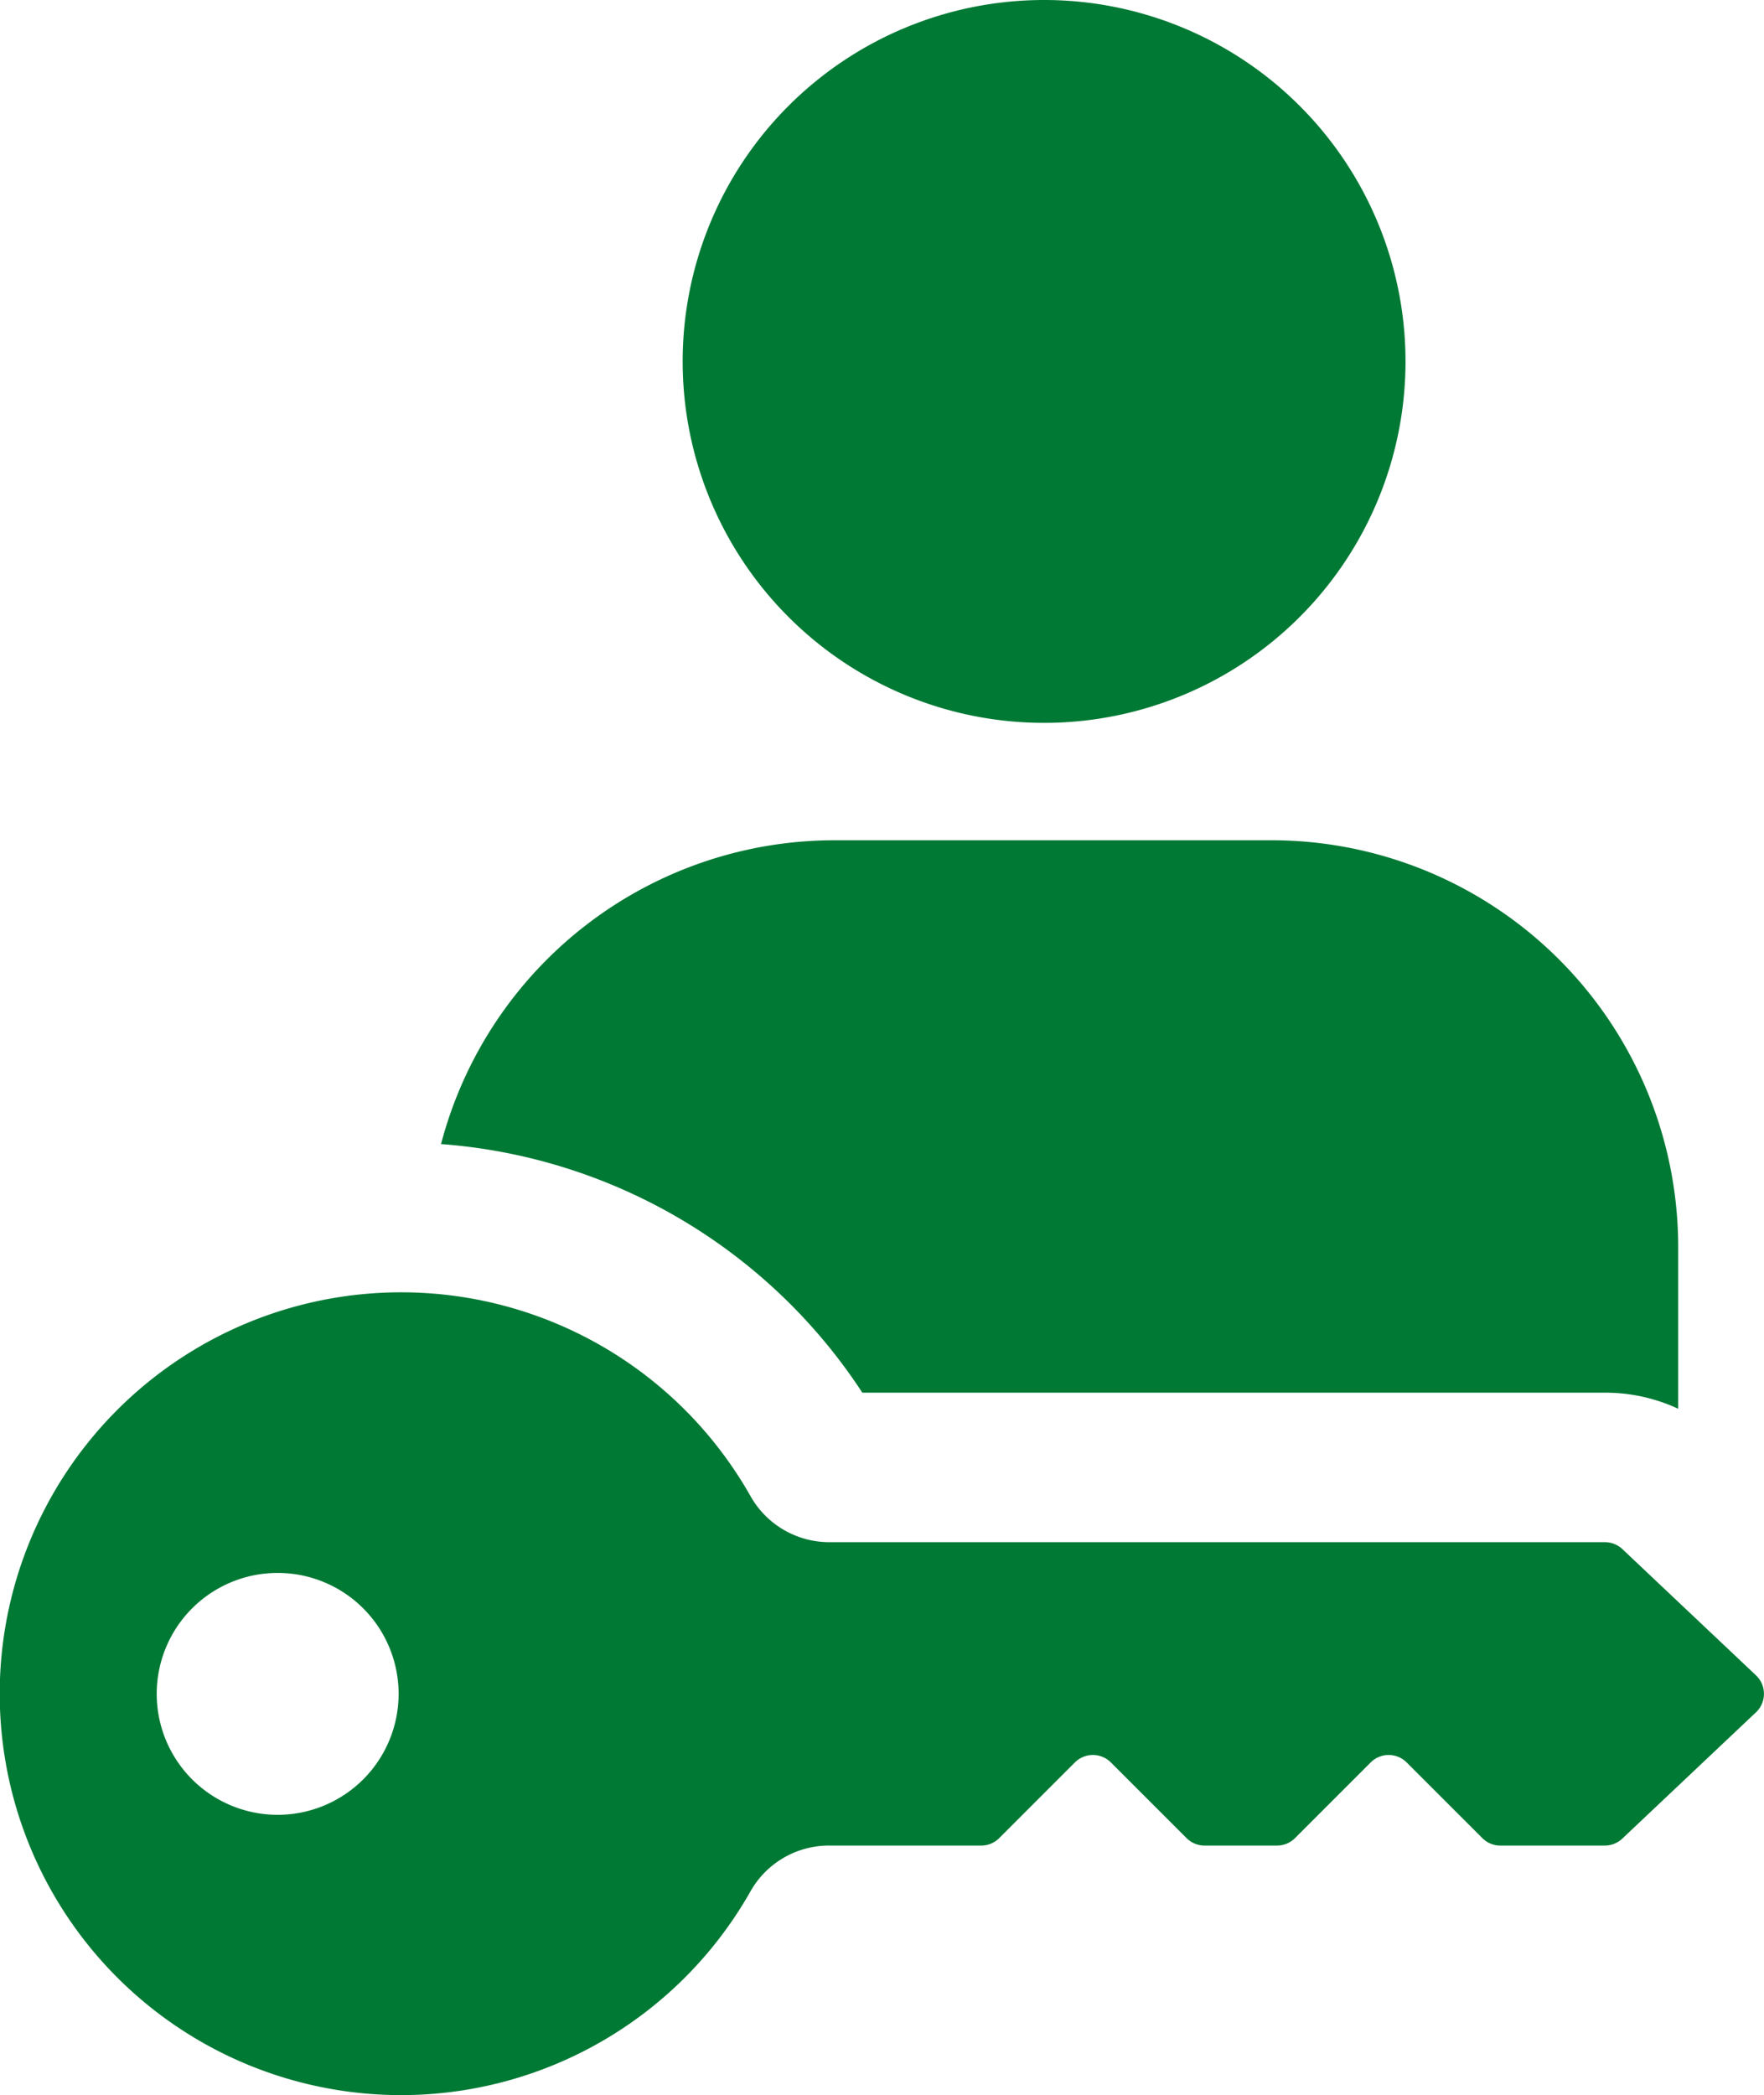 <svg xmlns="http://www.w3.org/2000/svg" viewBox="0 0 33.677 40">
  <g id="Group_116" data-name="Group 116" transform="translate(-1193 -1250.872)">
    <path id="Path_221" data-name="Path 221" d="M1929.058,778.328h14.176a3.3,3.3,0,0,1,1.4.307v-3.082a7.768,7.768,0,0,0-7.771-7.771h-8.328a7.77,7.77,0,0,0-7.52,5.8A10.543,10.543,0,0,1,1929.058,778.328Z" transform="translate(-719.595 499.131)" fill="#007934"/>
    <path id="Path_222" data-name="Path 222" d="M1705.216,1030.8l-2.551-2.41a.487.487,0,0,0-.334-.133h-14.795a1.728,1.728,0,0,1-1.509-.865,7.663,7.663,0,1,0,0,7.516,1.722,1.722,0,0,1,1.506-.859h2.891a.485.485,0,0,0,.343-.142l1.445-1.445a.486.486,0,0,1,.687,0l1.445,1.445a.485.485,0,0,0,.343.142h1.384a.484.484,0,0,0,.343-.142l1.445-1.445a.486.486,0,0,1,.687,0l1.445,1.445a.484.484,0,0,0,.343.142h1.995a.486.486,0,0,0,.333-.132l2.551-2.41A.486.486,0,0,0,1705.216,1030.8Zm-28.224,2.662a2.309,2.309,0,1,1,2.309-2.309A2.309,2.309,0,0,1,1676.992,1033.462Z" transform="translate(-478.691 252.056)" fill="#007934"/>
    <path id="Path_223" data-name="Path 223" d="M6.9,0A6.9,6.9,0,1,1,0,6.9,6.9,6.9,0,0,1,6.9,0Z" transform="translate(1206.033 1250.872)" fill="#007934"/>
  </g>
</svg>